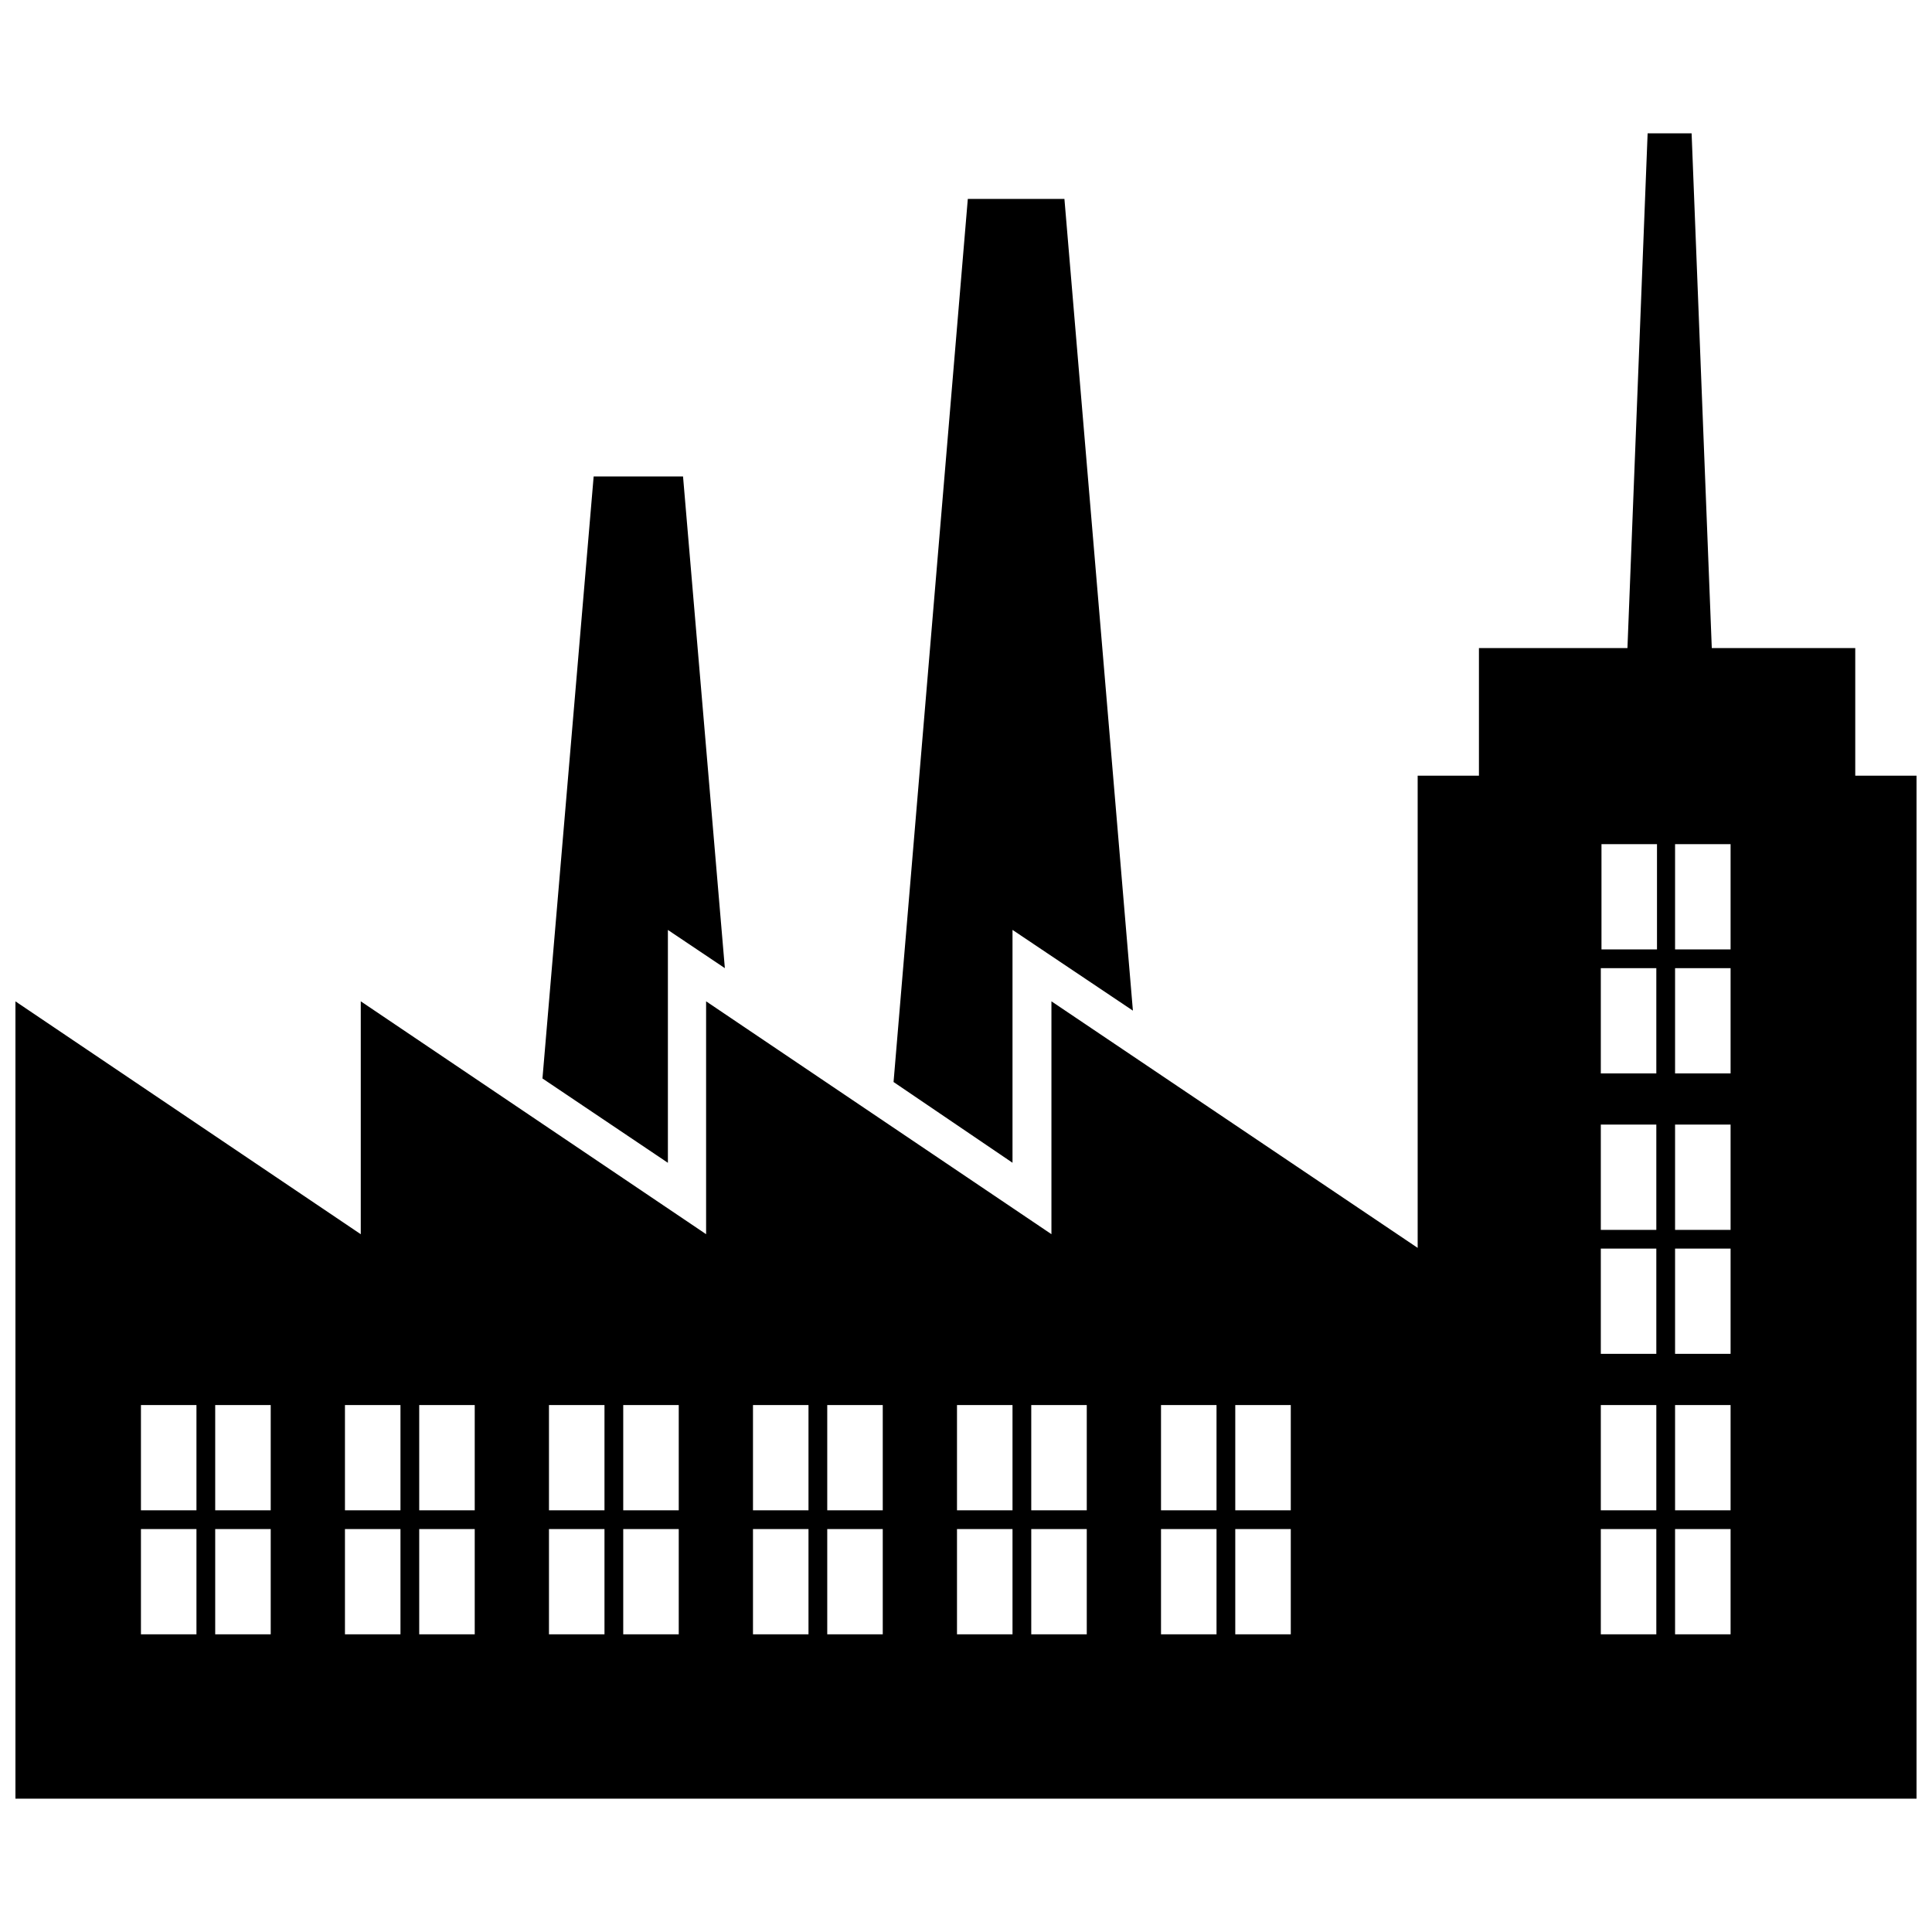 <?xml version="1.0" encoding="UTF-8"?>
<!-- Uploaded to: SVG Repo, www.svgrepo.com, Generator: SVG Repo Mixer Tools -->
<svg width="800px" height="800px" version="1.1" viewBox="144 144 512 512" xmlns="http://www.w3.org/2000/svg">
 <defs>
  <clipPath id="a">
   <path d="m148.09 179h503.81v442h-503.81z"/>
  </clipPath>
 </defs>
 <g clip-path="url(#a)">
  <path d="m301.32 270.27h23.691l11.082 130.3-15.094-10.125v61.711l-33.242-22.352 13.566-159.53zm-61.711 139.09 91.516 61.711v-61.711l91.516 61.711v-61.711l97.055 65.34v-125.14h16.238v-33.816h39.355l5.348-136.41h11.656l5.348 136.41h38.02v33.816h16.238v271.11h-503.81v-211.3l91.516 61.711v-61.711zm328.8-41.648h14.711v27.895h-14.711zm-116.73 148.64h14.711v27.895h-14.711zm19.68 32.859h14.711v27.895h-14.711zm0-32.859h14.711v27.895h-14.711zm-19.68 32.859h14.711v27.895h-14.711zm-54.066-32.859h14.711v27.895h-14.711v-27.895zm19.68 32.859h14.711v27.895h-14.711v-27.895zm0-32.859h14.711v27.895h-14.711v-27.895zm-19.68 32.859h14.711v27.895h-14.711v-27.895zm-54.066-32.859h14.711v27.895h-14.711v-27.895zm19.68 32.859h14.711v27.895h-14.711v-27.895zm0-32.859h14.711v27.895h-14.711v-27.895zm-19.68 32.859h14.711v27.895h-14.711v-27.895zm-54.066-32.859h14.711v27.895h-14.711v-27.895zm19.68 32.859h14.711v27.895h-14.711v-27.895zm0-32.859h14.711v27.895h-14.711v-27.895zm-19.68 32.859h14.711v27.895h-14.711v-27.895zm-54.066-32.859h14.711v27.895h-14.711v-27.895zm19.68 32.859h14.711v27.895h-14.711v-27.895zm0-32.859h14.711v27.895h-14.711v-27.895zm-19.68 32.859h14.711v27.895h-14.711v-27.895zm-54.066-32.859h14.711v27.895h-14.711zm19.68 32.859h14.711v27.895h-14.711zm0-32.859h14.711v27.895h-14.711zm-19.68 32.859h14.711v27.895h-14.711zm386.88-32.859h14.711v27.895h-14.711zm19.68 32.859h14.711v27.895h-14.711zm0-32.859h14.711v27.895h-14.711zm-19.68 32.859h14.711v27.895h-14.711zm0-107.18h14.711v27.895h-14.711v-27.895zm19.68 32.859h14.711v27.895h-14.711v-27.895zm0-32.859h14.711v27.895h-14.711v-27.895zm-19.68 32.859h14.711v27.895h-14.711v-27.895zm19.68-74.32h14.711v27.895h-14.711zm0-32.859h14.711v27.895h-14.711zm-19.68 32.859h14.711v27.895h-14.711zm-167.75-203.86h25.602l18.148 215.12-31.906-21.398v61.711l-31.523-21.398 19.68-234.04z" fill-rule="evenodd"/>
 </g>
</svg>